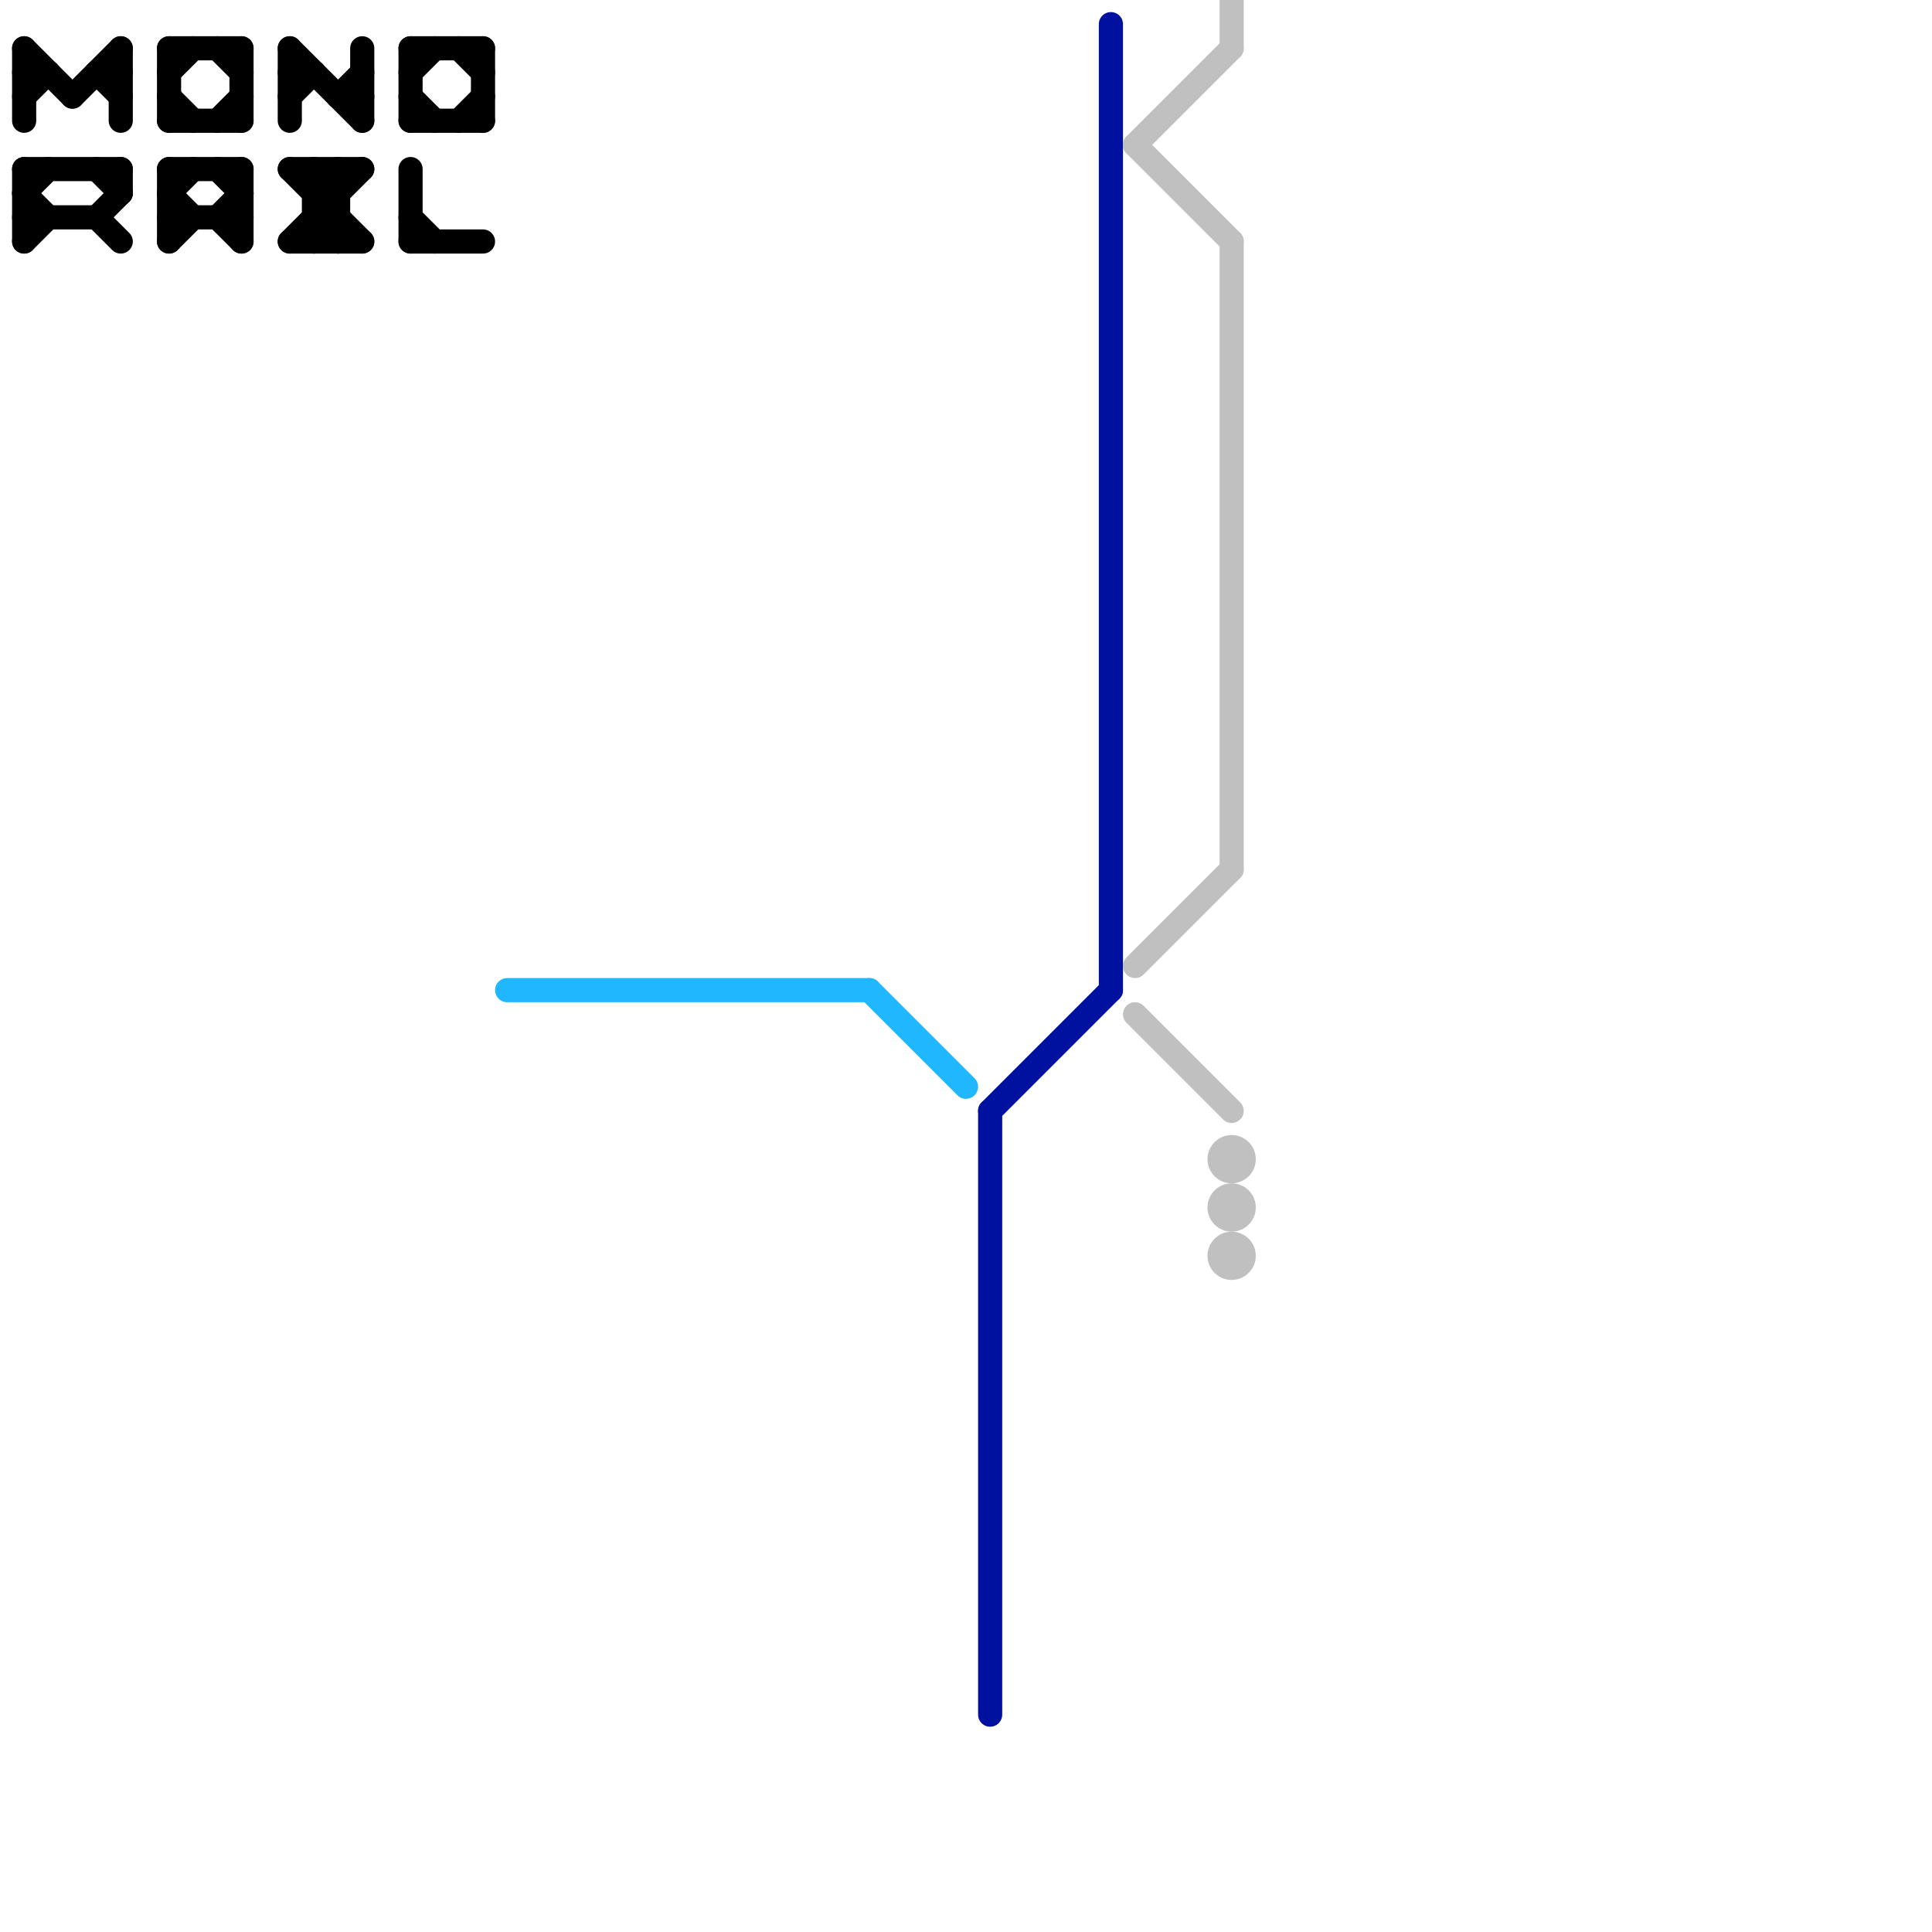 
<svg version="1.1" xmlns="http://www.w3.org/2000/svg" viewBox="0 0 80 80">
<style>text { font: 1px Helvetica; font-weight: 600; white-space: pre; dominant-baseline: central; } line { stroke-width: 1; fill: none; stroke-linecap: round; stroke-linejoin: round; } .c0 { stroke: #000000 } .c1 { stroke: #20b7ff } .c2 { stroke: #00109f } .c3 { stroke: #c0c0c0 }</style><defs><g id="wm-xf"><circle r="1.2" fill="#000"/><circle r="0.9" fill="#fff"/><circle r="0.6" fill="#000"/><circle r="0.3" fill="#fff"/></g><g id="wm"><circle r="0.6" fill="#000"/><circle r="0.3" fill="#fff"/></g></defs><line class="c0" x1="17" y1="5" x2="20" y2="5"/><line class="c0" x1="4" y1="3" x2="5" y2="3"/><line class="c0" x1="14" y1="4" x2="15" y2="3"/><line class="c0" x1="7" y1="4" x2="8" y2="5"/><line class="c0" x1="17" y1="9" x2="18" y2="10"/><line class="c0" x1="7" y1="8" x2="8" y2="9"/><line class="c0" x1="19" y1="2" x2="20" y2="3"/><line class="c0" x1="1" y1="2" x2="3" y2="4"/><line class="c0" x1="15" y1="2" x2="15" y2="5"/><line class="c0" x1="12" y1="2" x2="15" y2="5"/><line class="c0" x1="1" y1="3" x2="2" y2="3"/><line class="c0" x1="9" y1="9" x2="10" y2="8"/><line class="c0" x1="1" y1="7" x2="1" y2="10"/><line class="c0" x1="7" y1="7" x2="10" y2="7"/><line class="c0" x1="5" y1="2" x2="5" y2="5"/><line class="c0" x1="20" y1="2" x2="20" y2="5"/><line class="c0" x1="7" y1="9" x2="10" y2="9"/><line class="c0" x1="9" y1="2" x2="10" y2="3"/><line class="c0" x1="1" y1="7" x2="5" y2="7"/><line class="c0" x1="12" y1="7" x2="15" y2="10"/><line class="c0" x1="13" y1="9" x2="14" y2="10"/><line class="c0" x1="1" y1="4" x2="2" y2="3"/><line class="c0" x1="4" y1="7" x2="5" y2="8"/><line class="c0" x1="17" y1="2" x2="20" y2="2"/><line class="c0" x1="1" y1="8" x2="2" y2="7"/><line class="c0" x1="4" y1="9" x2="5" y2="10"/><line class="c0" x1="1" y1="10" x2="2" y2="9"/><line class="c0" x1="13" y1="10" x2="14" y2="9"/><line class="c0" x1="12" y1="3" x2="13" y2="3"/><line class="c0" x1="7" y1="2" x2="7" y2="5"/><line class="c0" x1="9" y1="7" x2="10" y2="8"/><line class="c0" x1="9" y1="9" x2="10" y2="10"/><line class="c0" x1="13" y1="8" x2="14" y2="8"/><line class="c0" x1="19" y1="5" x2="20" y2="4"/><line class="c0" x1="17" y1="7" x2="17" y2="10"/><line class="c0" x1="12" y1="2" x2="12" y2="5"/><line class="c0" x1="3" y1="4" x2="5" y2="2"/><line class="c0" x1="13" y1="9" x2="14" y2="9"/><line class="c0" x1="5" y1="7" x2="5" y2="8"/><line class="c0" x1="1" y1="8" x2="2" y2="9"/><line class="c0" x1="9" y1="5" x2="10" y2="4"/><line class="c0" x1="7" y1="7" x2="7" y2="10"/><line class="c0" x1="7" y1="5" x2="10" y2="5"/><line class="c0" x1="14" y1="4" x2="15" y2="4"/><line class="c0" x1="1" y1="9" x2="4" y2="9"/><line class="c0" x1="10" y1="7" x2="10" y2="10"/><line class="c0" x1="7" y1="8" x2="8" y2="7"/><line class="c0" x1="7" y1="10" x2="8" y2="9"/><line class="c0" x1="12" y1="4" x2="13" y2="3"/><line class="c0" x1="13" y1="7" x2="13" y2="10"/><line class="c0" x1="17" y1="2" x2="17" y2="5"/><line class="c0" x1="1" y1="2" x2="1" y2="5"/><line class="c0" x1="4" y1="3" x2="5" y2="4"/><line class="c0" x1="13" y1="7" x2="14" y2="8"/><line class="c0" x1="12" y1="10" x2="15" y2="10"/><line class="c0" x1="12" y1="10" x2="15" y2="7"/><line class="c0" x1="17" y1="4" x2="18" y2="5"/><line class="c0" x1="17" y1="10" x2="20" y2="10"/><line class="c0" x1="13" y1="8" x2="14" y2="7"/><line class="c0" x1="12" y1="7" x2="15" y2="7"/><line class="c0" x1="17" y1="3" x2="18" y2="2"/><line class="c0" x1="4" y1="9" x2="5" y2="8"/><line class="c0" x1="7" y1="2" x2="10" y2="2"/><line class="c0" x1="7" y1="3" x2="8" y2="2"/><line class="c0" x1="10" y1="2" x2="10" y2="5"/><line class="c0" x1="14" y1="7" x2="14" y2="10"/><line class="c1" x1="36" y1="41" x2="40" y2="45"/><line class="c1" x1="21" y1="41" x2="36" y2="41"/><line class="c2" x1="41" y1="46" x2="41" y2="71"/><line class="c2" x1="41" y1="46" x2="46" y2="41"/><line class="c2" x1="46" y1="1" x2="46" y2="41"/><line class="c3" x1="47" y1="40" x2="51" y2="36"/><line class="c3" x1="47" y1="6" x2="51" y2="10"/><line class="c3" x1="51" y1="0" x2="51" y2="2"/><line class="c3" x1="47" y1="42" x2="51" y2="46"/><line class="c3" x1="47" y1="6" x2="51" y2="2"/><line class="c3" x1="51" y1="10" x2="51" y2="36"/><circle cx="51" cy="48" r="1" fill="#c0c0c0" /><circle cx="51" cy="50" r="1" fill="#c0c0c0" /><circle cx="51" cy="52" r="1" fill="#c0c0c0" />
</svg>
